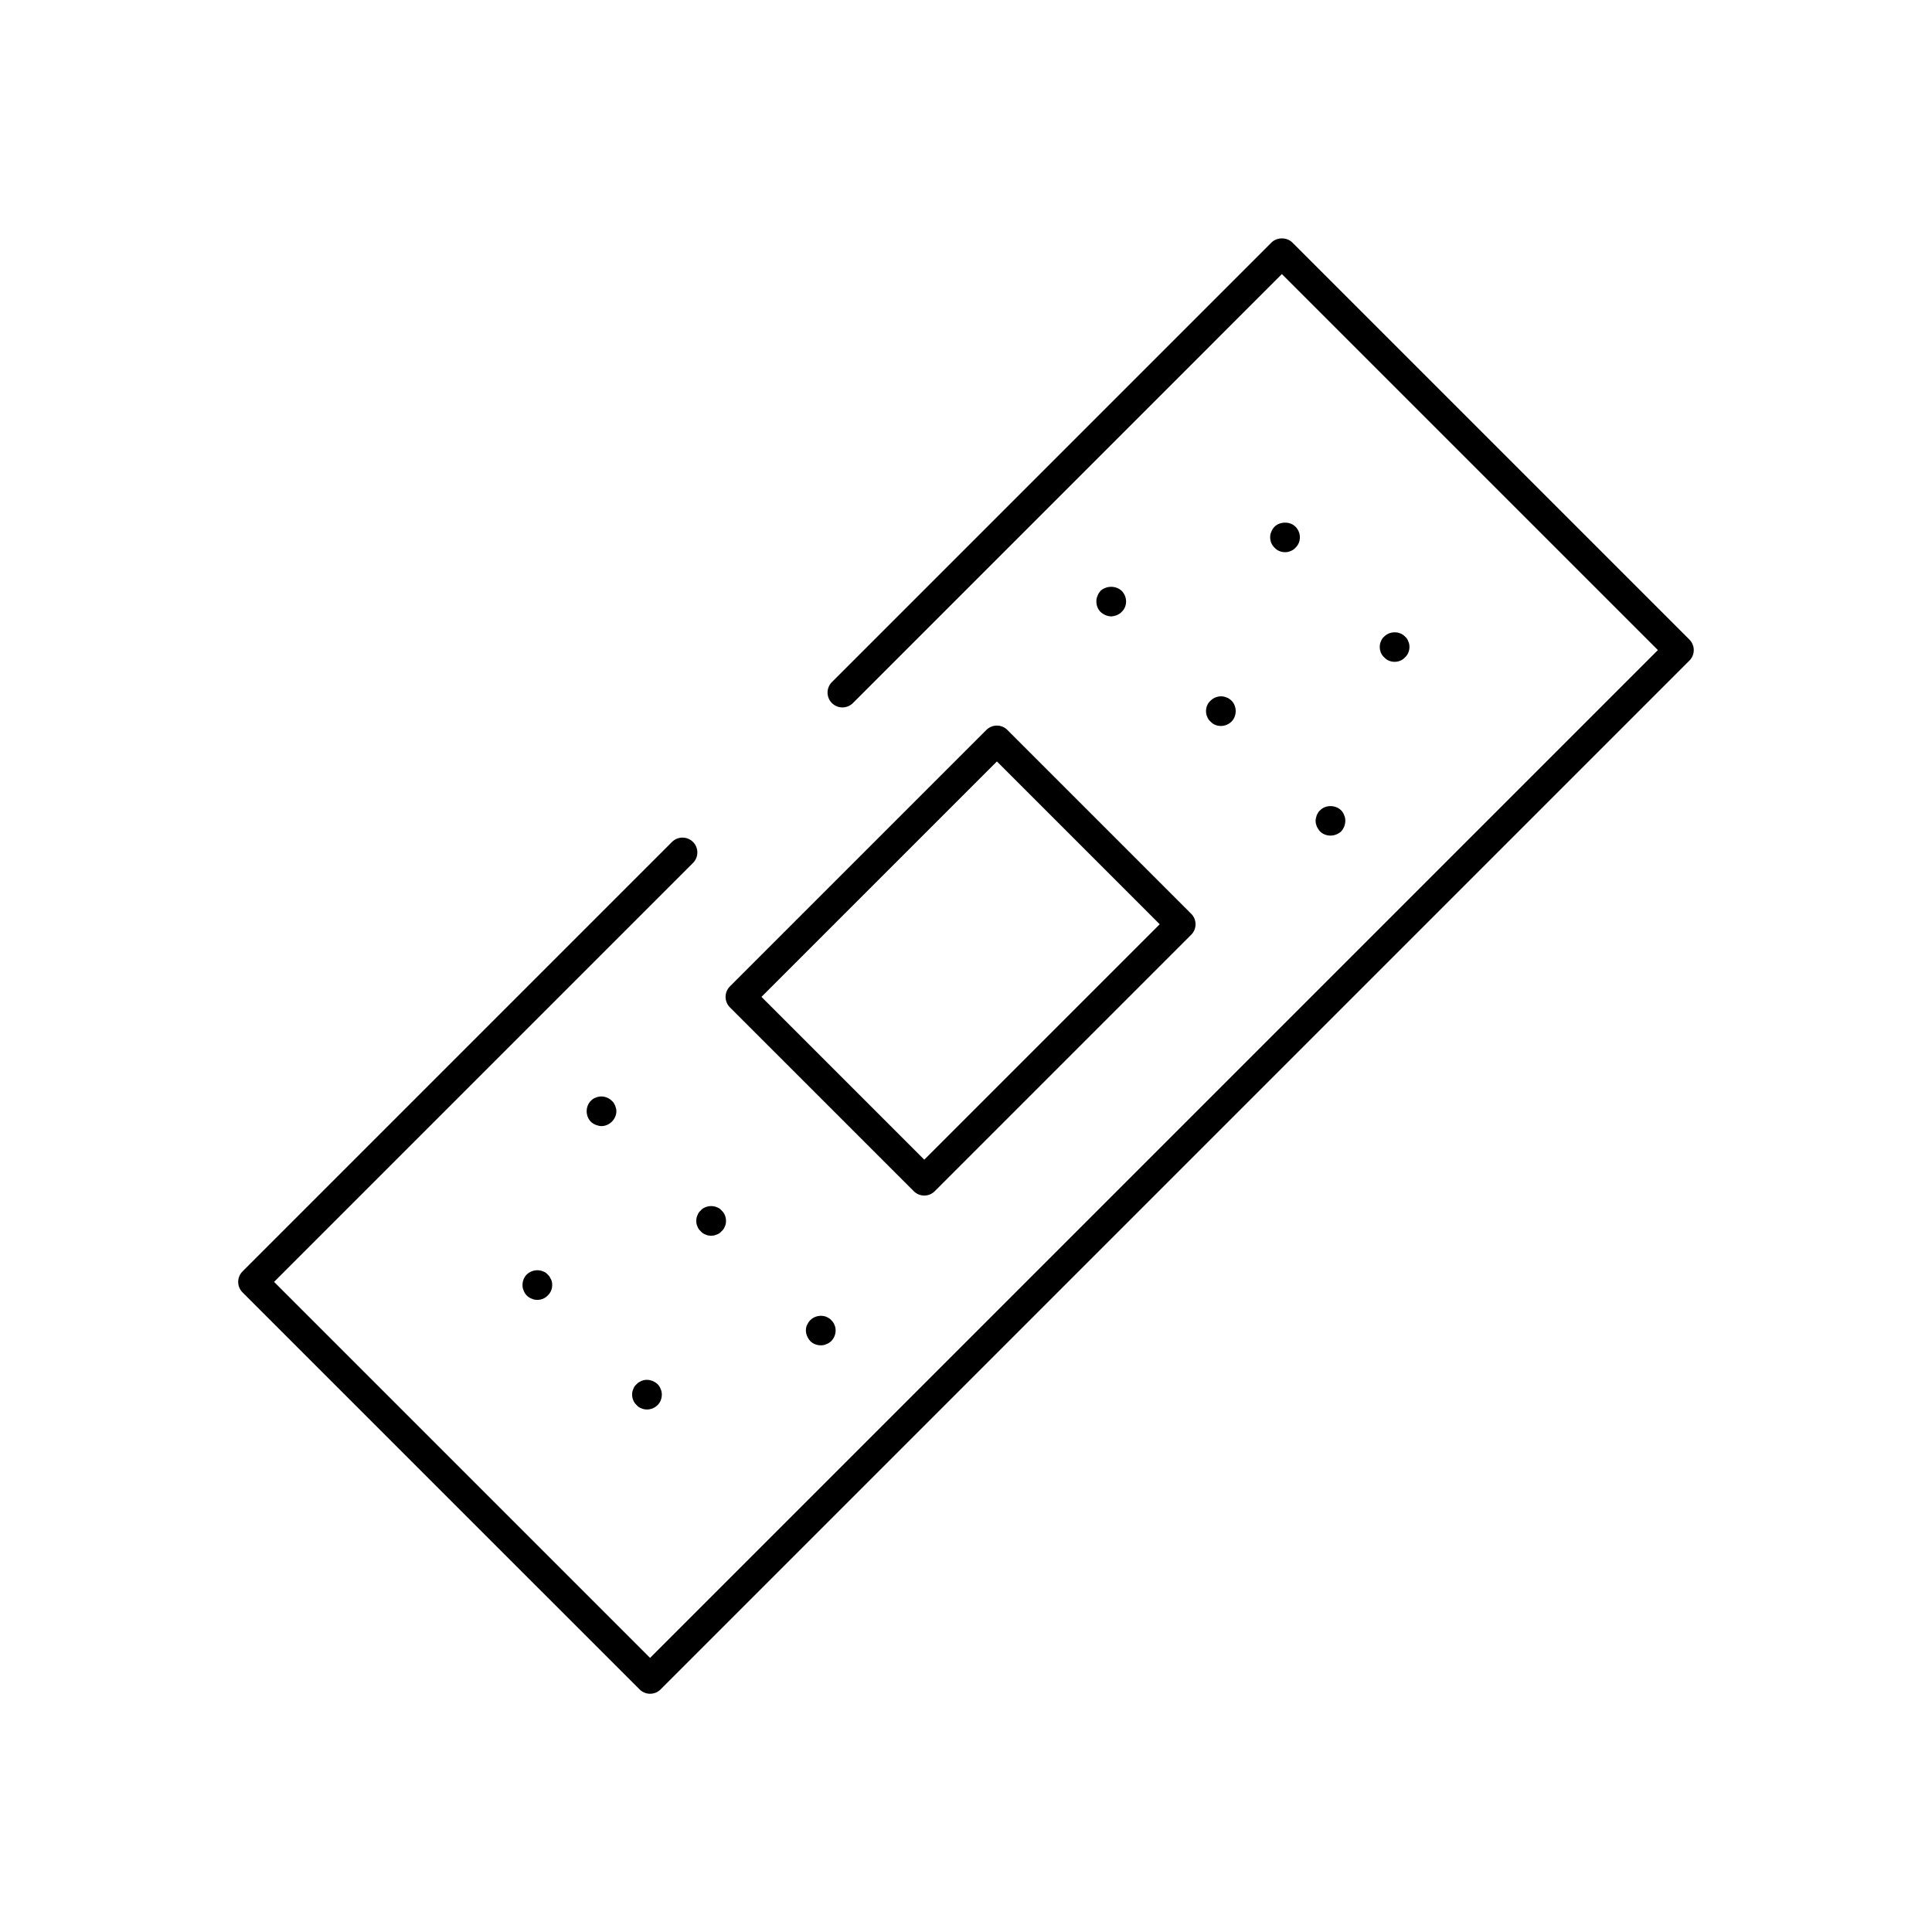 <?xml version="1.0" encoding="UTF-8"?>
<!-- Uploaded to: ICON Repo, www.svgrepo.com, Generator: ICON Repo Mixer Tools -->
<svg fill="#000000" width="800px" height="800px" version="1.1" viewBox="144 144 512 512" xmlns="http://www.w3.org/2000/svg">
 <g>
  <path d="m313.5 591.71c0.766 0.77 1.773 1.152 2.781 1.152s2.016-0.383 2.781-1.152l272.65-272.65c1.539-1.539 1.539-4.027 0-5.566l-105.21-105.21c-1.477-1.477-4.09-1.477-5.566 0l-116.47 116.47c-1.539 1.539-1.539 4.027 0 5.566 1.539 1.539 4.027 1.539 5.566 0l113.68-113.69 99.645 99.645-267.08 267.08-99.645-99.645 111.02-111.02c1.539-1.539 1.539-4.027 0-5.566-1.539-1.539-4.027-1.539-5.566 0l-113.81 113.81c-1.539 1.539-1.539 4.027 0 5.566z"/>
  <path d="m386.16 459.68c0.77 0.77 1.777 1.152 2.781 1.152 1.008 0 2.016-0.383 2.781-1.152l67.957-67.957c1.539-1.539 1.539-4.027 0-5.566l-48.715-48.715c-1.539-1.539-4.027-1.539-5.566 0l-67.957 67.957c-1.539 1.539-1.539 4.027 0 5.566zm22.027-113.89 43.148 43.148-62.391 62.391-43.148-43.148z"/>
  <path d="m301.91 434.87c-0.555 0.156-0.945 0.473-1.34 0.867-0.707 0.707-1.098 1.73-1.098 2.754 0 1.027 0.391 2.047 1.098 2.758 0.395 0.395 0.789 0.629 1.34 0.863 0.469 0.156 0.941 0.316 1.496 0.316 1.023 0 2.043-0.473 2.754-1.18 0.711-0.707 1.184-1.73 1.184-2.758 0-0.551-0.156-1.023-0.316-1.496-0.238-0.473-0.473-0.945-0.867-1.258-1.102-1.102-2.836-1.496-4.25-0.867z"/>
  <path d="m328.84 469.04c0.156 0.469 0.473 0.941 0.863 1.258 0.316 0.395 0.789 0.711 1.262 0.867 0.473 0.234 0.941 0.312 1.496 0.312 0.473 0 1.023-0.078 1.496-0.312 0.473-0.156 0.945-0.473 1.262-0.867 0.391-0.316 0.707-0.789 0.863-1.258 0.234-0.473 0.316-0.945 0.316-1.5 0-1.023-0.395-2.043-1.18-2.754-0.316-0.395-0.789-0.711-1.262-0.867-0.945-0.391-2.047-0.391-2.992 0-0.473 0.156-0.945 0.473-1.262 0.867-0.391 0.316-0.707 0.785-0.863 1.258-0.238 0.473-0.316 1.027-0.316 1.496 0 0.555 0.078 1.027 0.316 1.5z"/>
  <path d="m467.54 336.39c1.027 0 2.047-0.395 2.836-1.18 0.707-0.711 1.098-1.734 1.098-2.758s-0.391-2.047-1.098-2.758c-0.395-0.391-0.867-0.707-1.336-0.863-1.418-0.629-3.152-0.238-4.25 0.863-0.789 0.707-1.184 1.734-1.184 2.758 0 0.473 0.082 1.023 0.316 1.496 0.156 0.473 0.473 0.945 0.867 1.262 0.703 0.785 1.727 1.18 2.75 1.18z"/>
  <path d="m499.42 364.34c0.707-0.789 1.102-1.809 1.102-2.832 0-0.473-0.082-1.023-0.316-1.496-0.156-0.473-0.473-0.945-0.789-1.262-1.496-1.496-4.176-1.496-5.59 0-0.395 0.316-0.629 0.789-0.863 1.262-0.156 0.473-0.316 1.023-0.316 1.496 0 1.023 0.469 2.043 1.18 2.832 0.707 0.711 1.73 1.102 2.758 1.102 1.023 0 2.047-0.391 2.836-1.102z"/>
  <path d="m516.34 318.21c0.789-0.707 1.18-1.734 1.18-2.758 0-0.473-0.078-1.023-0.316-1.496-0.156-0.473-0.473-0.945-0.863-1.262-1.418-1.496-4.012-1.496-5.512 0-0.391 0.316-0.707 0.789-0.863 1.262-0.234 0.473-0.316 1.023-0.316 1.496 0 1.023 0.395 2.047 1.18 2.758 0.711 0.789 1.734 1.18 2.758 1.18 1.027 0 2.047-0.391 2.754-1.18z"/>
  <path d="m486.04 290.02c0.473-0.156 0.945-0.473 1.262-0.863 0.789-0.711 1.18-1.734 1.18-2.758 0-1.023-0.391-2.043-1.18-2.832-1.418-1.418-4.094-1.418-5.512 0-0.391 0.391-0.707 0.863-0.863 1.336-0.238 0.477-0.32 0.949-0.32 1.496 0 1.023 0.395 2.043 1.18 2.758 0.711 0.789 1.734 1.18 2.758 1.18 0.473 0 1.023-0.078 1.496-0.316z"/>
  <path d="m439.98 307.03c0.473-0.238 0.945-0.473 1.262-0.867 0.789-0.707 1.18-1.73 1.18-2.754 0-1.027-0.391-2.047-1.18-2.836-1.496-1.414-4.012-1.414-5.59 0-0.316 0.395-0.629 0.789-0.789 1.34-0.234 0.469-0.316 0.941-0.316 1.496 0 1.023 0.395 2.043 1.102 2.754 0.789 0.711 1.809 1.184 2.832 1.184 0.477-0.004 1.031-0.16 1.5-0.316z"/>
  <path d="m363 492.97c-1.418-0.555-3.148-0.238-4.25 0.863-0.391 0.391-0.629 0.789-0.863 1.258-0.238 0.473-0.316 1.027-0.316 1.5 0 1.023 0.473 2.043 1.18 2.832 0.707 0.707 1.734 1.102 2.758 1.102 0.551 0 1.023-0.082 1.496-0.316 0.473-0.156 0.945-0.473 1.262-0.789 0.789-0.789 1.18-1.809 1.18-2.832 0-0.473-0.082-1.027-0.316-1.5-0.156-0.469-0.473-0.863-0.863-1.258-0.32-0.391-0.793-0.625-1.266-0.859z"/>
  <path d="m313.96 509.97c-0.473 0.238-0.945 0.473-1.262 0.863-0.391 0.316-0.707 0.789-0.863 1.262-0.234 0.473-0.316 1.023-0.316 1.496 0 1.027 0.395 2.047 1.18 2.758 0.316 0.391 0.789 0.707 1.262 0.863 0.473 0.238 1.023 0.316 1.496 0.316 1.023 0 2.047-0.391 2.832-1.18 0.711-0.707 1.102-1.73 1.102-2.758 0-0.473-0.078-1.023-0.316-1.496-0.156-0.473-0.473-0.945-0.789-1.262-1.176-1.098-2.906-1.492-4.324-0.863z"/>
  <path d="m287.9 480.92c-0.945-0.391-2.043-0.391-2.992 0-0.473 0.156-0.945 0.473-1.336 0.863-0.711 0.711-1.102 1.734-1.102 2.758 0 0.473 0.078 1.023 0.316 1.496 0.156 0.473 0.473 0.945 0.789 1.262 0.391 0.391 0.863 0.707 1.336 0.863 0.473 0.238 0.945 0.316 1.496 0.316 1.023 0 2.043-0.391 2.758-1.18 0.785-0.711 1.176-1.734 1.176-2.758 0-0.551-0.078-1.023-0.316-1.496-0.234-0.473-0.473-0.945-0.863-1.262-0.316-0.391-0.789-0.707-1.262-0.863z"/>
 </g>
</svg>